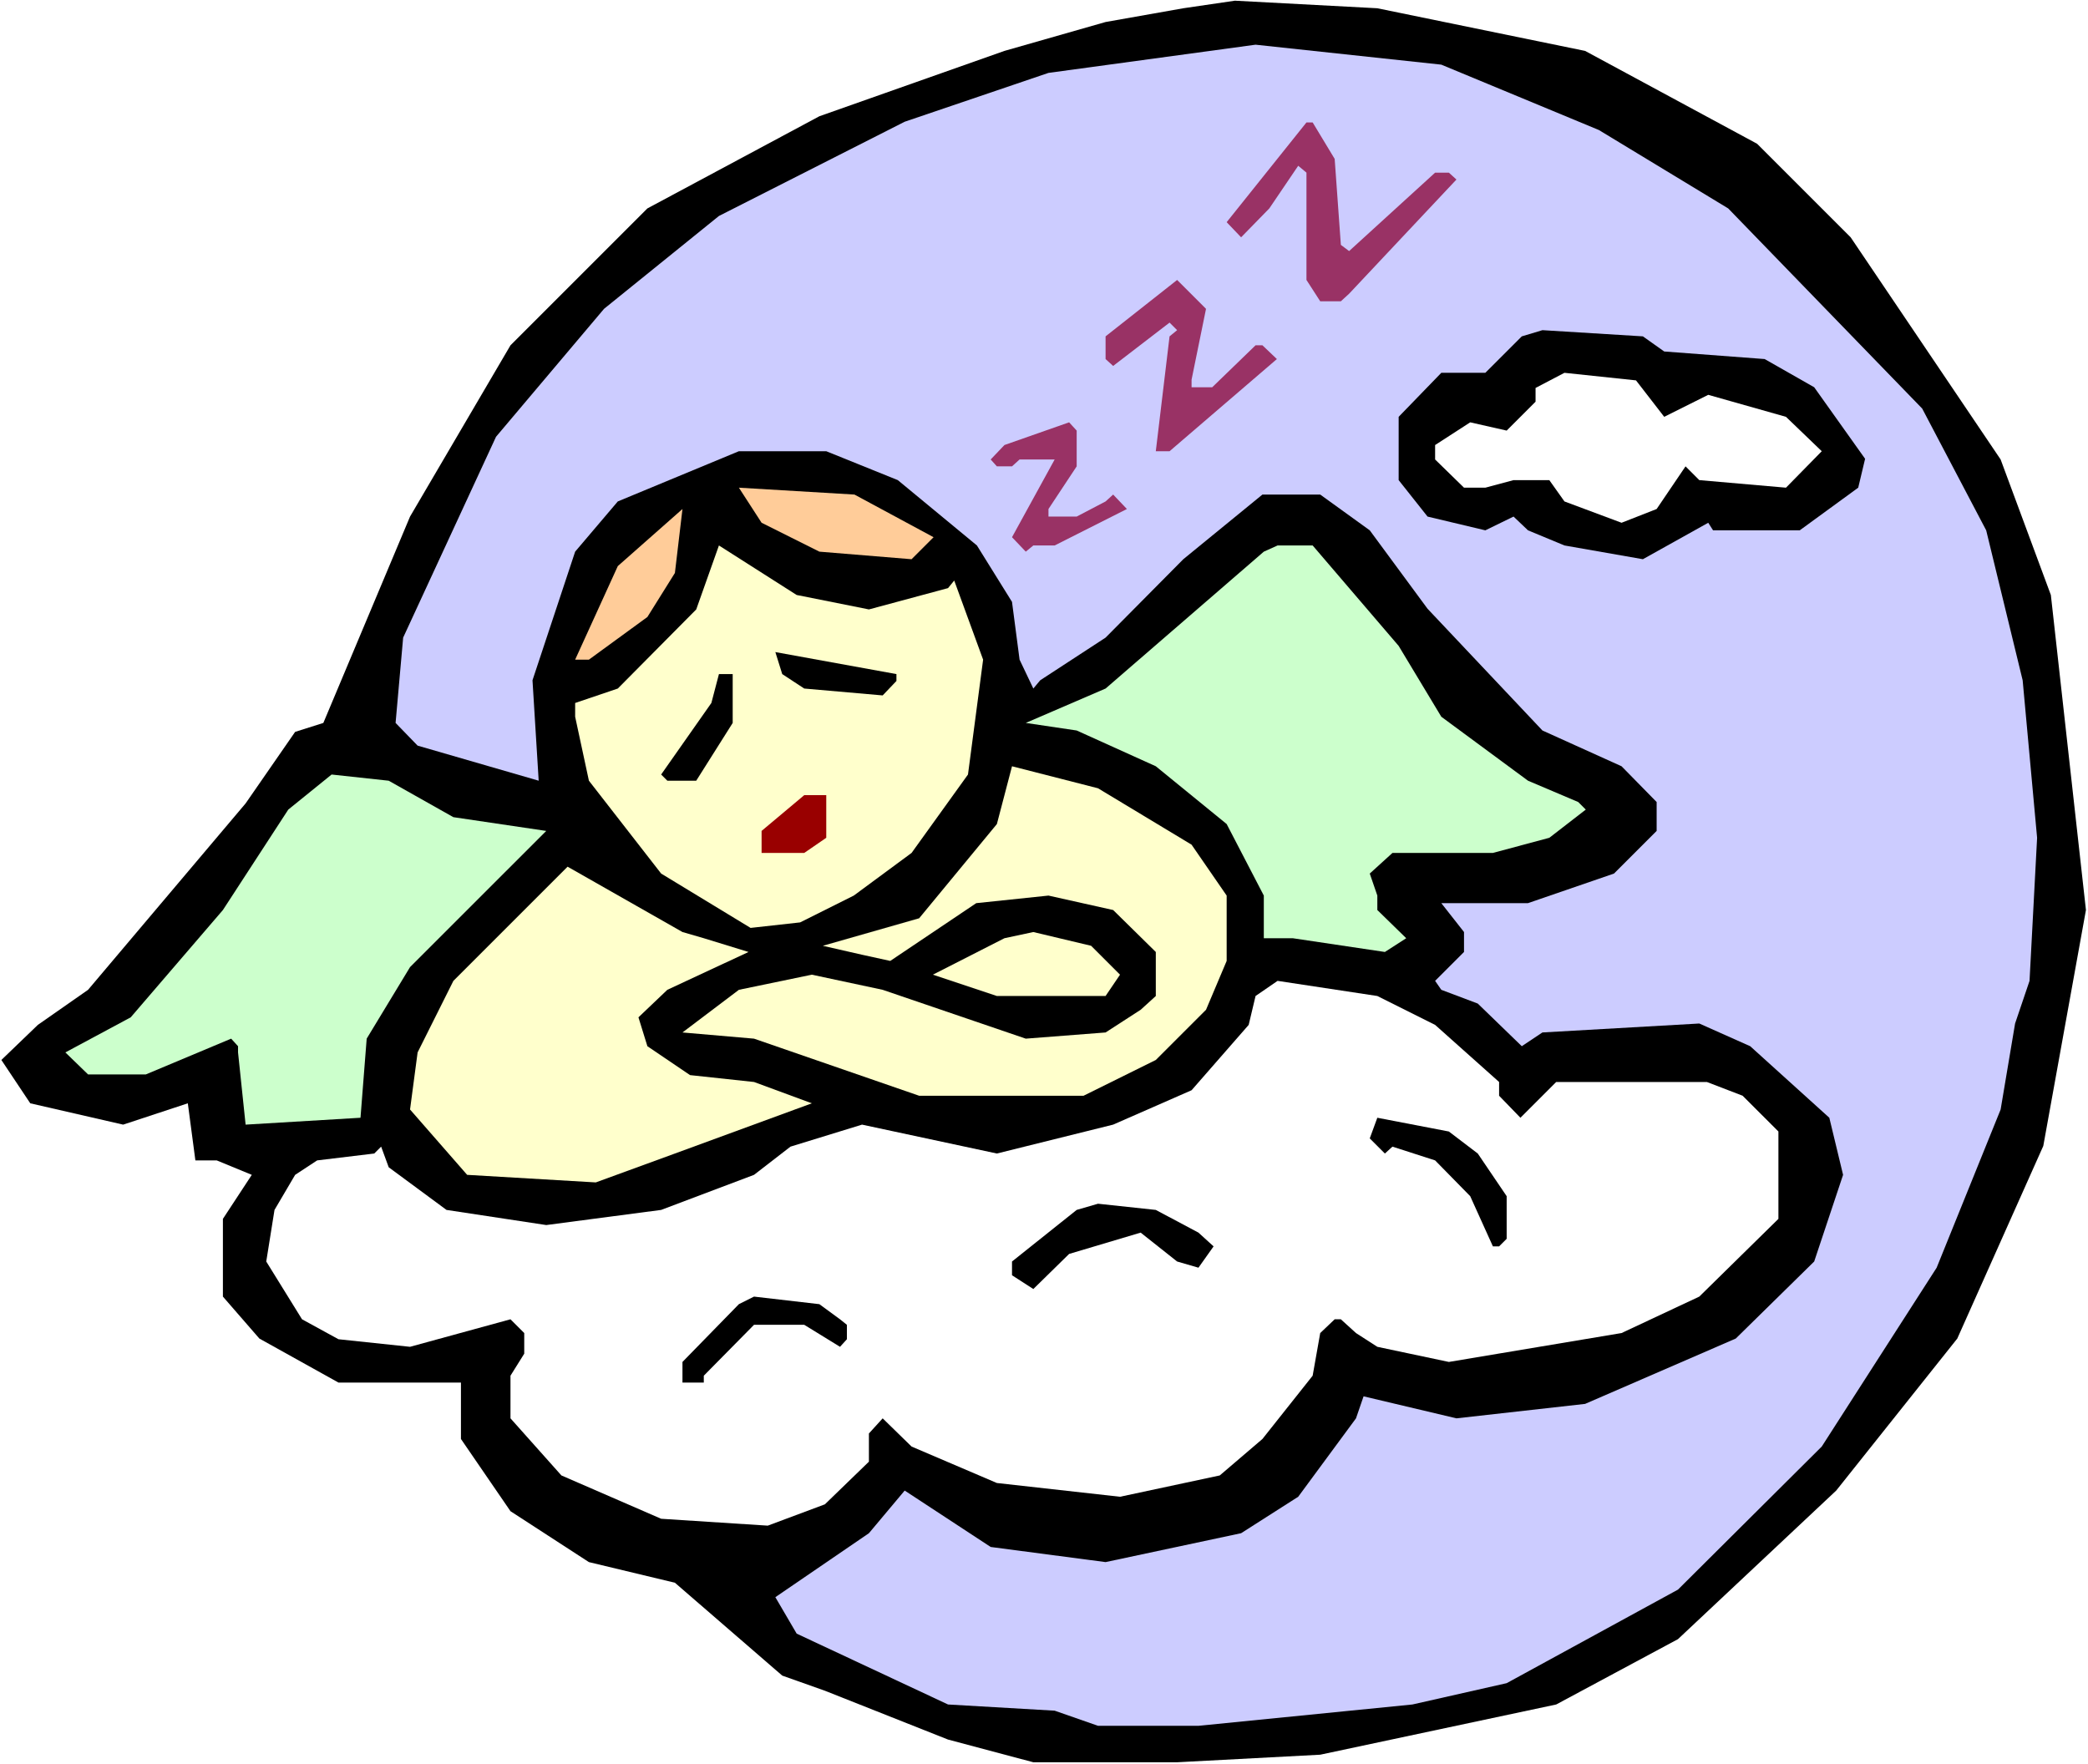 <?xml version="1.0" encoding="UTF-8" standalone="no"?>
<svg
   version="1.0"
   width="129.766mm"
   height="109.647mm"
   id="svg23"
   sodipodi:docname="Sleeping on Cloud.wmf"
   xmlns:inkscape="http://www.inkscape.org/namespaces/inkscape"
   xmlns:sodipodi="http://sodipodi.sourceforge.net/DTD/sodipodi-0.dtd"
   xmlns="http://www.w3.org/2000/svg"
   xmlns:svg="http://www.w3.org/2000/svg">
  <rect width="100%" height="100%" fill="#808080" stroke="none"/>
  <sodipodi:namedview
     id="namedview23"
     pagecolor="#ffffff"
     bordercolor="#000000"
     borderopacity="0.25"
     inkscape:showpageshadow="2"
     inkscape:pageopacity="0.0"
     inkscape:pagecheckerboard="0"
     inkscape:deskcolor="#d1d1d1"
     inkscape:document-units="mm" />
  <defs
     id="defs1">
    <pattern
       id="WMFhbasepattern"
       patternUnits="userSpaceOnUse"
       width="6"
       height="6"
       x="0"
       y="0" />
  </defs>
  <path
     style="fill:#ffffff;fill-opacity:1;fill-rule:evenodd;stroke:none"
     d="M 0,414.413 H 490.455 V 0 H 0 Z"
     id="path1" />
  <path
     style="fill:#000000;fill-opacity:1;fill-rule:evenodd;stroke:none"
     d="m 372.326,11.956 40.4,21.811 21.978,21.973 35.229,52.185 11.797,31.828 8.242,73.996 -10.019,55.417 -20.2,45.238 -28.442,35.706 -37.168,34.898 -28.603,15.349 -55.429,11.794 -33.613,1.777 H 242.723 L 222.685,408.596 193.758,397.125 183.739,393.571 158.529,371.76 138.329,366.913 119.907,354.957 108.272,337.993 V 324.744 H 79.507 L 60.923,314.404 52.358,304.549 V 286.292 L 59.146,275.952 50.904,272.559 H 45.894 L 44.117,259.149 28.926,264.158 7.11,259.149 0.323,248.971 8.888,240.731 l 11.797,-8.24 37.006,-43.784 11.635,-16.803 6.626,-2.1 20.362,-48.469 23.594,-40.23 32.158,-32.151 40.4,-21.65 43.47,-15.349 23.755,-6.786 18.261,-3.231 12.12,-1.777 33.451,1.777 z"
     id="path2" />
  <path
     style="fill:#ccccff;fill-opacity:1;fill-rule:evenodd;stroke:none"
     d="m 375.558,30.536 30.381,18.418 45.571,47.015 15.029,28.597 8.565,35.221 3.394,36.998 -1.778,33.605 -3.394,10.017 -3.394,20.196 -15.029,37.16 -26.987,42.007 -33.774,33.605 -40.238,21.973 -22.139,5.008 -50.258,5.008 h -23.594 l -10.181,-3.554 -25.048,-1.454 -35.552,-16.641 -5.01,-8.563 21.978,-15.025 8.403,-10.017 20.2,13.248 26.987,3.554 31.835,-6.786 13.413,-8.563 13.574,-18.418 1.778,-5.17 21.816,5.17 30.219,-3.393 35.39,-15.349 18.422,-18.095 6.787,-20.357 -3.232,-13.41 -18.584,-16.803 -11.958,-5.332 -36.845,2.1 -4.848,3.231 -10.342,-10.017 -8.565,-3.231 -1.454,-2.1 6.787,-6.786 v -4.685 l -5.333,-6.786 h 20.362 l 20.2,-6.947 10.019,-10.017 v -6.786 l -8.242,-8.401 -18.584,-8.401 -26.987,-28.597 -13.574,-18.418 -11.635,-8.401 h -13.574 l -18.584,15.187 -18.261,18.418 -15.352,10.017 -1.616,1.939 -3.232,-6.786 -1.778,-13.571 -8.242,-13.248 -18.584,-15.349 -16.806,-6.786 H 173.558 l -28.442,11.794 -10.019,11.794 -10.019,30.213 1.454,23.588 -28.442,-8.24 -5.171,-5.332 1.778,-20.034 21.816,-47.177 25.371,-30.051 26.987,-21.811 43.632,-22.134 33.774,-11.471 48.642,-6.624 43.632,4.685 z"
     id="path3" />
  <path
     style="fill:#993265;fill-opacity:1;fill-rule:evenodd;stroke:none"
     d="m 313.504,37.321 1.454,20.196 1.939,1.454 20.2,-18.418 h 3.232 l 1.778,1.616 -25.21,26.82 -1.939,1.777 h -4.848 l -3.232,-5.008 V 40.553 l -1.939,-1.616 -6.787,10.017 -6.626,6.786 -3.394,-3.554 18.746,-23.427 h 1.454 z"
     id="path4" />
  <path
     style="fill:#993265;fill-opacity:1;fill-rule:evenodd;stroke:none"
     d="m 279.891,89.184 v 1.777 h 4.848 l 10.181,-9.855 h 1.616 l 3.394,3.231 -25.21,21.65 h -3.232 l 3.232,-26.981 1.778,-1.454 -1.778,-1.777 -13.251,10.179 -1.778,-1.616 v -5.332 l 16.806,-13.248 6.787,6.786 z"
     id="path5" />
  <path
     style="fill:#000000;fill-opacity:1;fill-rule:evenodd;stroke:none"
     d="m 390.91,82.559 23.594,1.777 11.635,6.624 11.958,16.803 -1.616,6.786 -13.736,10.017 h -20.362 l -1.131,-1.777 -15.352,8.563 -18.422,-3.231 -8.565,-3.554 -3.394,-3.231 -6.626,3.231 -13.574,-3.231 -6.787,-8.563 V 97.908 l 10.019,-10.34 h 10.342 l 8.565,-8.563 4.848,-1.454 23.594,1.454 z"
     id="path6" />
  <path
     style="fill:#ffffff;fill-opacity:1;fill-rule:evenodd;stroke:none"
     d="m 390.91,97.908 10.342,-5.17 18.261,5.17 8.403,8.078 -8.403,8.563 -20.362,-1.777 -3.232,-3.231 -6.787,10.017 -8.242,3.231 -13.413,-5.008 -3.555,-5.008 h -8.403 l -6.626,1.777 h -5.01 l -6.787,-6.624 v -3.393 l 8.242,-5.332 8.565,1.939 6.787,-6.786 v -3.231 l 6.787,-3.554 16.806,1.777 z"
     id="path7" />
  <path
     style="fill:#993265;fill-opacity:1;fill-rule:evenodd;stroke:none"
     d="m 252.904,109.541 -6.626,10.017 v 1.777 h 6.626 l 6.787,-3.554 1.778,-1.616 3.232,3.393 -16.968,8.563 h -5.01 l -1.778,1.454 -3.232,-3.393 10.019,-18.257 h -8.242 l -1.778,1.616 h -3.555 l -1.454,-1.616 3.232,-3.393 15.19,-5.332 1.778,1.939 z"
     id="path8" />
  <path
     style="fill:#ffcc99;fill-opacity:1;fill-rule:evenodd;stroke:none"
     d="m 219.291,126.182 -5.171,5.17 -21.654,-1.777 -13.574,-6.786 -5.333,-8.24 27.149,1.616 z"
     id="path9" />
  <path
     style="fill:#ffcc99;fill-opacity:1;fill-rule:evenodd;stroke:none"
     d="m 152.065,144.923 -13.736,10.017 h -3.232 l 10.019,-21.973 15.19,-13.41 -1.778,15.025 z"
     id="path10" />
  <path
     style="fill:#ffffcc;fill-opacity:1;fill-rule:evenodd;stroke:none"
     d="m 204.101,143.146 18.584,-5.008 1.454,-1.777 6.787,18.58 -3.555,26.981 -13.251,18.418 -13.574,10.017 -12.605,6.301 -11.635,1.293 -21.008,-12.764 -16.968,-21.811 -3.232,-15.025 v -3.231 l 10.019,-3.393 18.422,-18.58 5.333,-15.025 18.261,11.633 z"
     id="path11" />
  <path
     style="fill:#ccffcc;fill-opacity:1;fill-rule:evenodd;stroke:none"
     d="m 328.532,151.709 10.019,16.641 20.362,15.025 11.797,5.008 1.778,1.777 -8.565,6.624 -13.251,3.554 h -23.594 l -5.333,4.847 1.778,5.17 v 3.393 l 6.787,6.624 -5.01,3.231 -21.654,-3.231 h -6.787 v -10.017 l -8.726,-16.803 -16.645,-13.571 -18.584,-8.401 -11.958,-1.777 18.746,-8.078 37.168,-32.151 3.232,-1.454 h 8.242 z"
     id="path12" />
  <path
     style="fill:#000000;fill-opacity:1;fill-rule:evenodd;stroke:none"
     d="m 210.565,159.949 -3.232,3.393 -18.422,-1.616 -5.171,-3.393 -1.616,-5.17 28.442,5.17 z"
     id="path13" />
  <path
     style="fill:#000000;fill-opacity:1;fill-rule:evenodd;stroke:none"
     d="m 172.104,169.804 -8.565,13.571 h -6.787 l -1.454,-1.454 11.797,-16.803 1.778,-6.786 h 3.232 z"
     id="path14" />
  <path
     style="fill:#ffffcc;fill-opacity:1;fill-rule:evenodd;stroke:none"
     d="m 279.891,198.401 8.242,11.956 v 15.349 l -4.848,11.471 -11.797,11.794 -16.968,8.401 h -38.622 l -38.784,-13.41 -16.806,-1.454 13.251,-10.017 17.13,-3.554 16.645,3.554 33.613,11.471 18.746,-1.454 8.242,-5.332 3.555,-3.231 v -10.34 l -10.019,-9.855 -15.19,-3.393 -16.968,1.777 -20.2,13.571 -6.626,-1.454 -9.211,-2.1 22.624,-6.463 18.261,-22.134 3.555,-13.571 20.2,5.17 z"
     id="path15" />
  <path
     style="fill:#ccffcc;fill-opacity:1;fill-rule:evenodd;stroke:none"
     d="m 106.494,191.939 21.816,3.231 -31.997,31.99 -10.181,16.803 -1.454,18.58 -26.987,1.616 -1.778,-16.964 v -1.454 l -1.616,-1.777 -20.038,8.401 H 20.685 l -5.333,-5.17 15.352,-8.24 21.654,-25.204 15.352,-23.588 10.181,-8.24 13.413,1.454 z"
     id="path16" />
  <path
     style="fill:#990000;fill-opacity:1;fill-rule:evenodd;stroke:none"
     d="m 194.081,196.785 -5.171,3.554 H 178.891 v -5.17 l 10.019,-8.401 h 5.171 z"
     id="path17" />
  <path
     style="fill:#ffffcc;fill-opacity:1;fill-rule:evenodd;stroke:none"
     d="m 165.317,220.374 10.504,3.231 -19.069,8.886 -6.787,6.463 2.101,6.786 10.019,6.786 15.029,1.616 13.574,5.008 -32.158,11.794 -18.584,6.786 -30.219,-1.777 -13.413,-15.349 1.778,-13.41 8.403,-16.803 26.826,-26.82 26.987,15.349 z"
     id="path18" />
  <path
     style="fill:#ffffcc;fill-opacity:1;fill-rule:evenodd;stroke:none"
     d="m 263.084,228.937 -3.394,5.008 h -25.533 l -15.029,-5.008 16.806,-8.563 6.787,-1.454 13.574,3.231 z"
     id="path19" />
  <path
     style="fill:#ffffff;fill-opacity:1;fill-rule:evenodd;stroke:none"
     d="m 337.097,240.731 15.029,13.41 v 3.231 l 5.01,5.17 8.403,-8.401 h 35.39 l 8.403,3.231 8.403,8.401 v 20.519 l -18.584,18.257 -18.261,8.563 -40.562,6.786 -16.806,-3.554 -5.01,-3.231 -3.555,-3.231 h -1.454 l -3.394,3.231 -1.778,10.017 -11.797,14.864 -10.019,8.563 -23.432,5.008 -28.926,-3.231 -20.038,-8.563 -6.787,-6.624 -3.232,3.554 v 6.624 l -10.342,10.017 -13.413,5.008 -25.048,-1.616 -23.432,-10.179 -11.958,-13.41 v -10.017 l 3.232,-5.17 v -4.847 l -3.232,-3.231 -23.594,6.463 -16.806,-1.777 -8.565,-4.685 -8.403,-13.571 1.939,-12.117 4.848,-8.24 5.171,-3.393 13.413,-1.616 1.616,-1.616 1.778,4.847 13.574,10.017 23.432,3.554 26.987,-3.554 21.816,-8.24 8.565,-6.624 16.806,-5.17 31.674,6.786 27.31,-6.786 18.422,-8.078 13.413,-15.349 1.616,-6.786 5.171,-3.554 23.432,3.554 z"
     id="path20" />
  <path
     style="fill:#000000;fill-opacity:1;fill-rule:evenodd;stroke:none"
     d="m 347.116,270.944 6.787,10.017 v 10.017 l -1.778,1.777 h -1.454 l -5.333,-11.794 -8.242,-8.401 -10.019,-3.231 -1.778,1.616 -3.555,-3.554 1.778,-4.847 16.806,3.231 z"
     id="path21" />
  <path
     style="fill:#000000;fill-opacity:1;fill-rule:evenodd;stroke:none"
     d="m 281.507,289.523 3.555,3.231 -3.555,5.008 -5.01,-1.454 -8.565,-6.786 -16.806,5.008 -8.403,8.24 -5.01,-3.231 v -3.231 l 15.19,-12.117 5.01,-1.454 13.574,1.454 z"
     id="path22" />
  <path
     style="fill:#000000;fill-opacity:1;fill-rule:evenodd;stroke:none"
     d="m 197.313,309.881 1.616,1.293 v 3.393 l -1.616,1.777 -8.403,-5.17 H 177.113 l -11.797,11.956 v 1.616 h -5.01 v -4.847 l 13.251,-13.571 3.555,-1.777 15.352,1.777 z"
     id="path23" />
</svg>
